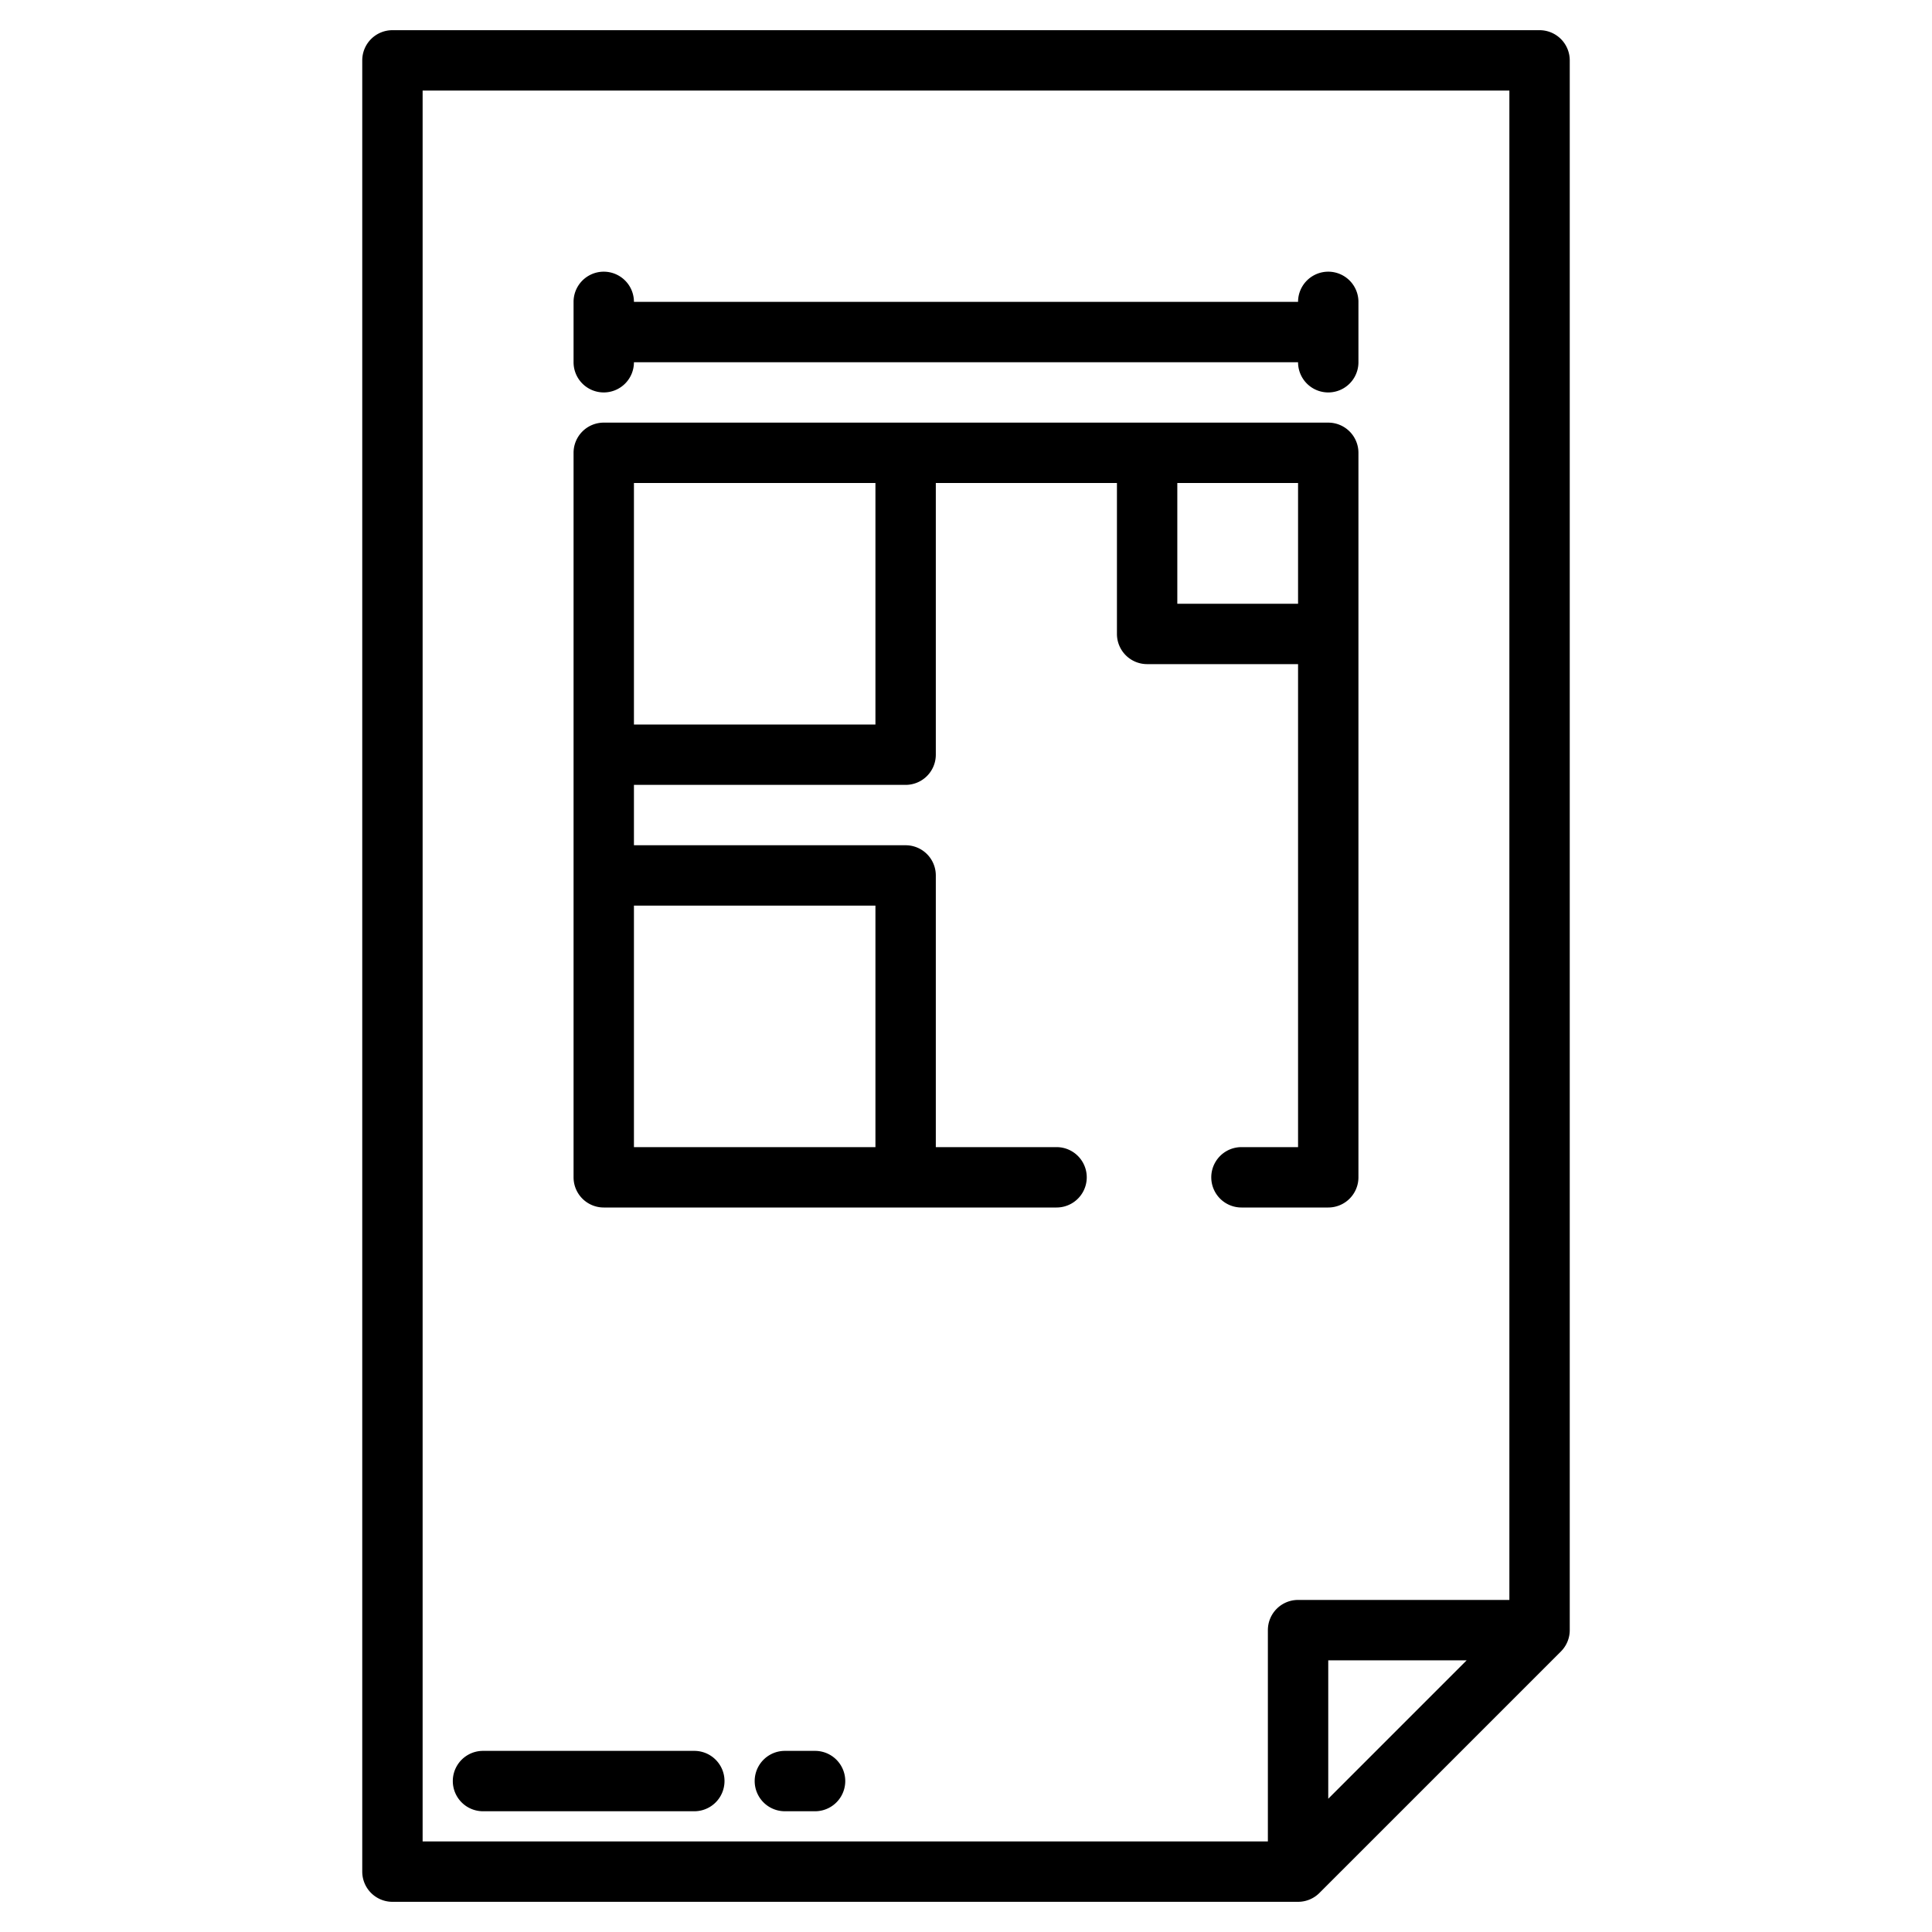 <svg xmlns="http://www.w3.org/2000/svg" width="512" viewBox="0 0 512 512" height="512"><g id="Blueprint"><path d="m408 8h-304a8 8 0 0 0 -8 8v480a8 8 0 0 0 8 8h240a8 8 0 0 0 5.657-2.343l64-64a8 8 0 0 0 2.343-5.657v-416a8 8 0 0 0 -8-8zm-296 16h288v400h-56a8 8 0 0 0 -8 8v56h-224zm276.687 416-36.687 36.687v-36.687z"></path><path d="m352 320a8 8 0 0 0 8-8v-192a8 8 0 0 0 -8-8h-192a8 8 0 0 0 -8 8v192a8 8 0 0 0 8 8h120a8 8 0 0 0 0-16h-32v-72a8 8 0 0 0 -8-8h-72v-16h72a8 8 0 0 0 8-8v-72h48v40a8 8 0 0 0 8 8h40v128h-15a8 8 0 0 0 0 16zm-120-80v64h-64v-64zm0-48h-64v-64h64zm80-32v-32h32v32z"></path><path d="m160 104a8 8 0 0 0 8-8h176a8 8 0 0 0 16 0v-16a8 8 0 0 0 -16 0h-176a8 8 0 0 0 -16 0v16a8 8 0 0 0 8 8z"></path><path d="m184 464h-56a8 8 0 0 0 0 16h56a8 8 0 0 0 0-16z"></path><path d="m216 464h-8a8 8 0 0 0 0 16h8a8 8 0 0 0 0-16z"></path></g></svg>
